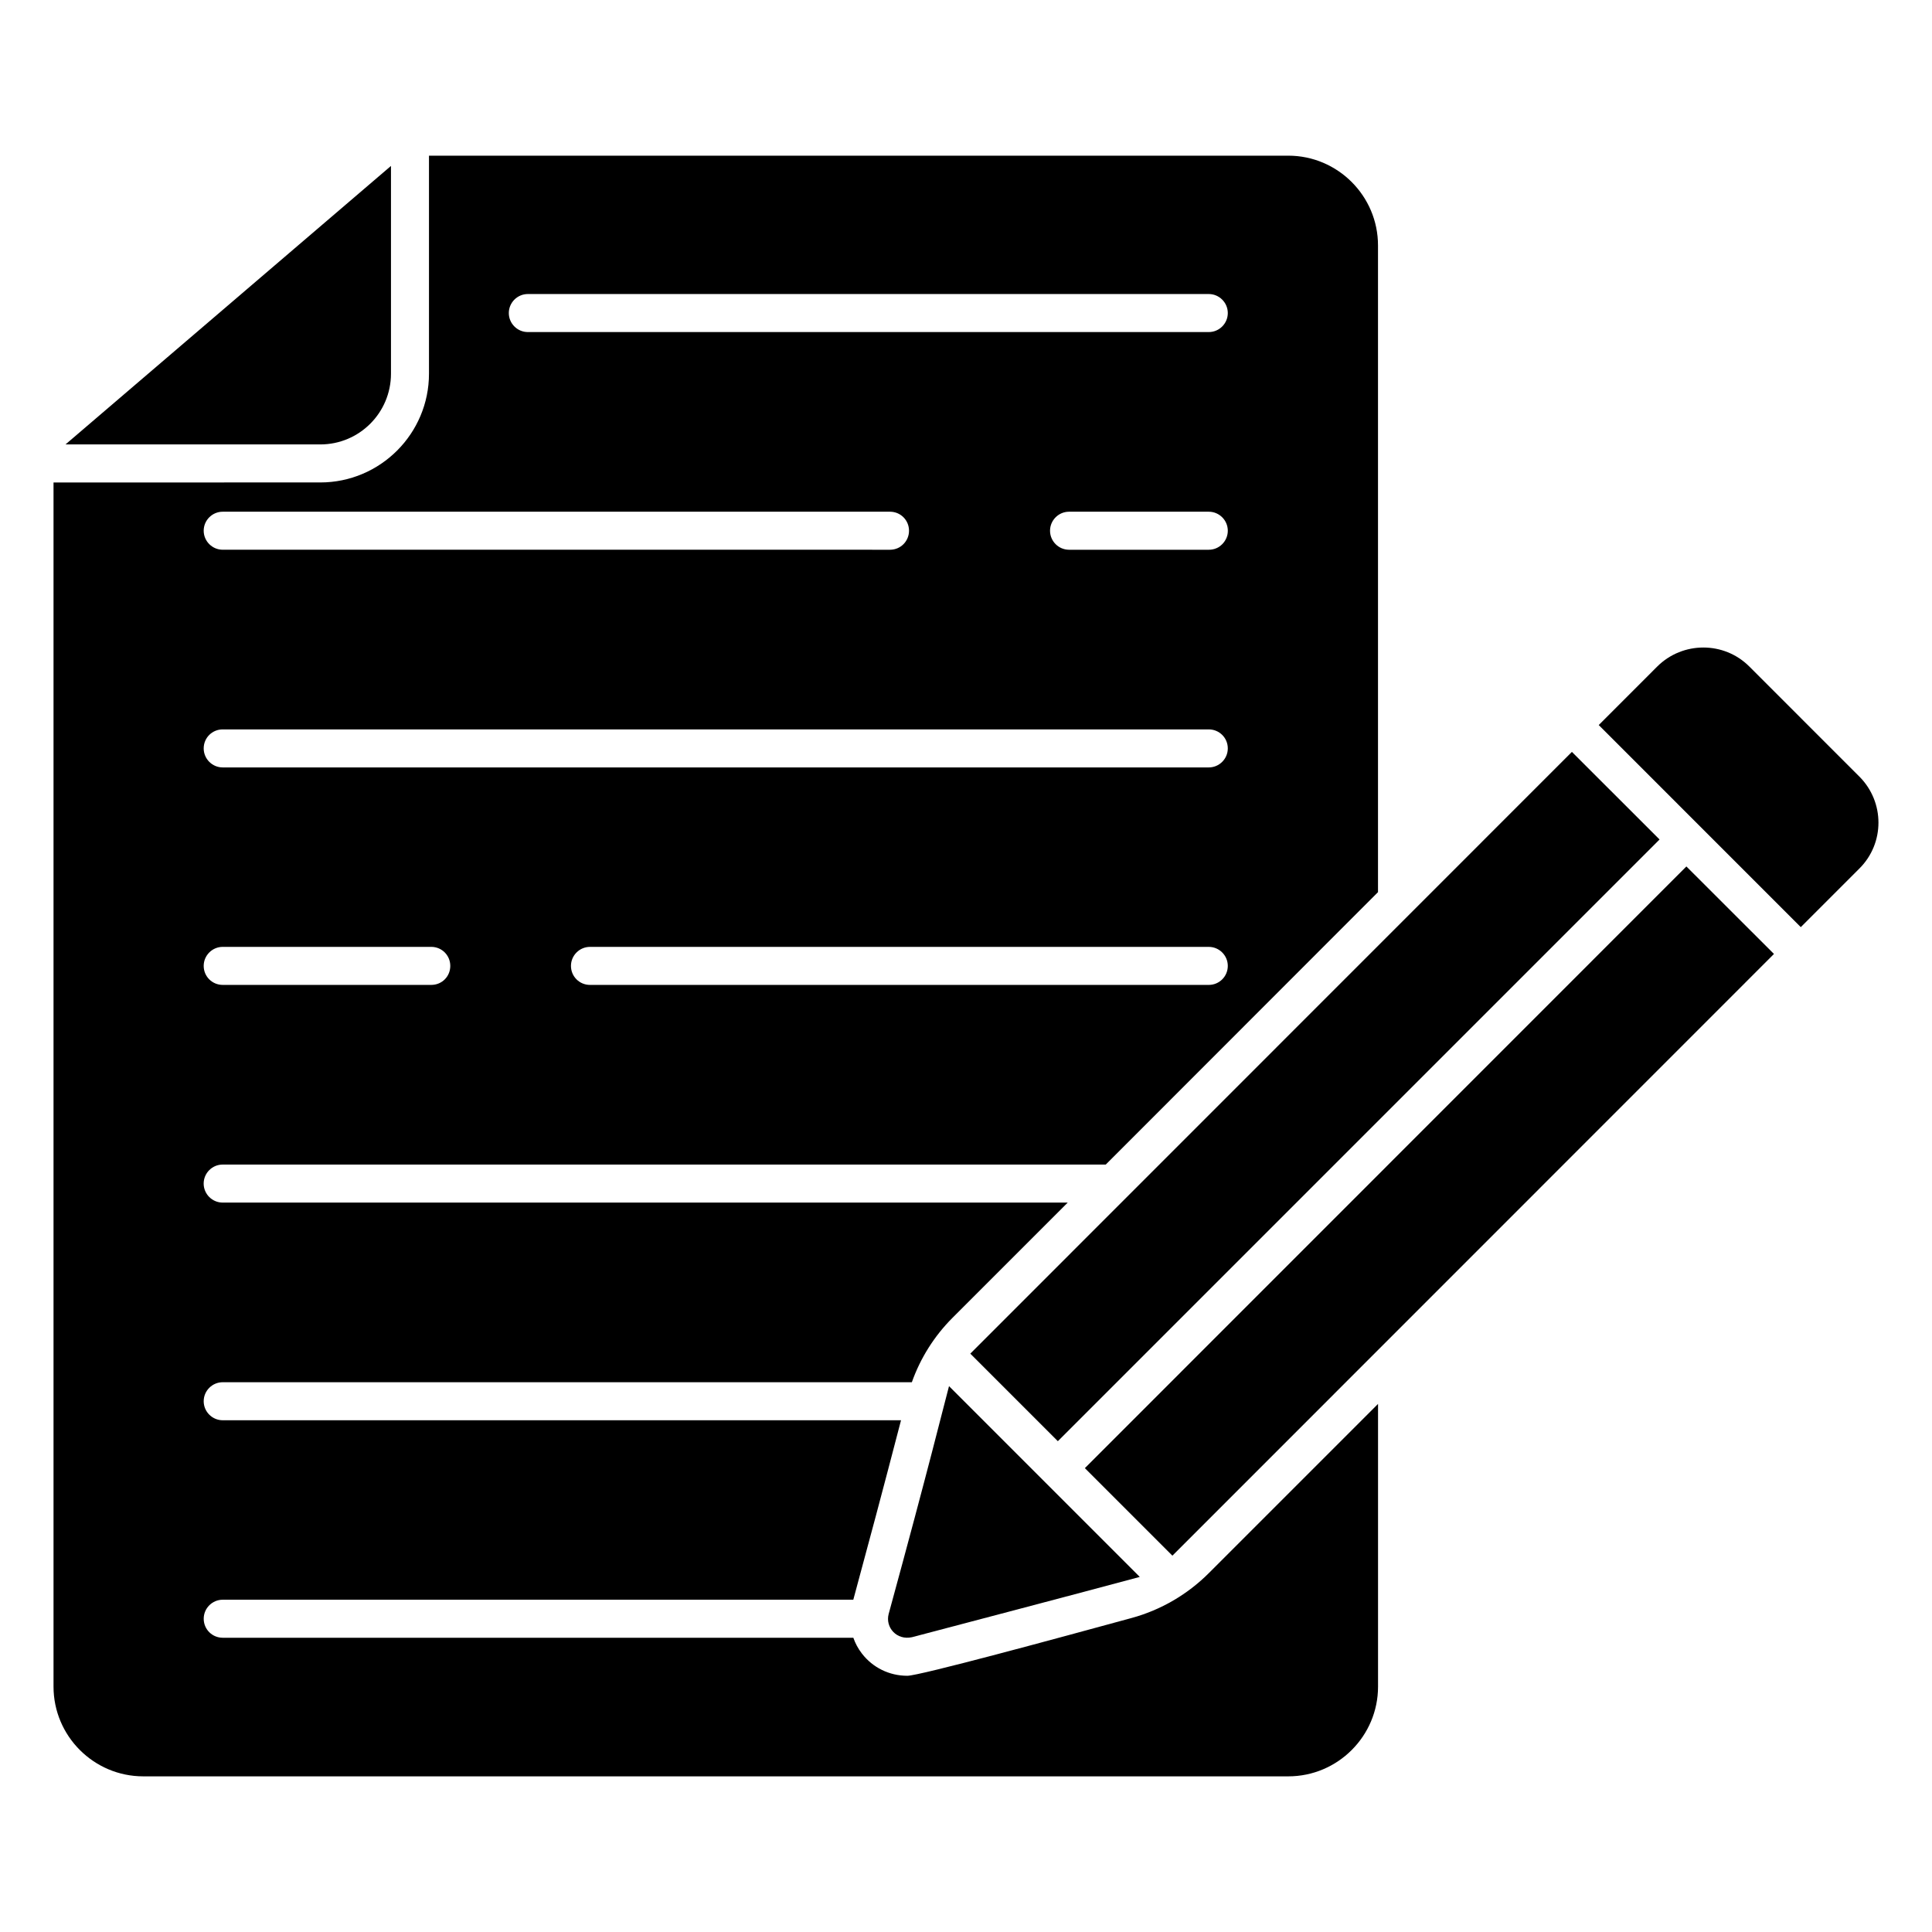 <?xml version="1.0" encoding="UTF-8"?>
<!-- Uploaded to: SVG Repo, www.svgrepo.com, Generator: SVG Repo Mixer Tools -->
<svg fill="#000000" width="800px" height="800px" version="1.1" viewBox="144 144 512 512" xmlns="http://www.w3.org/2000/svg">
 <g>
  <path d="m228.87 261.78h-67.512l86.254-73.809v55.066c0 10.328-8.363 18.742-18.742 18.742z"/>
  <path d="m203.02 452.62h234.02l72.145-72.195v-171.39c0-13.098-10.68-23.781-23.781-23.781h-227.72v57.785c0 15.871-12.898 28.816-28.816 28.816l-70.684 0.004v319.11c0 13.098 10.68 23.781 23.781 23.781h303.45c13.098 0 23.781-10.68 23.781-23.781v-74.918l-44.844 44.84c-5.644 5.644-12.695 9.773-20.453 11.891-19.75 5.391-56.227 15.316-59.449 15.316-4.785 0-9.168-2.168-12.039-5.894-1.008-1.309-1.762-2.719-2.266-4.184h-167.12c-2.769 0-5.039-2.215-5.039-5.039 0-2.769 2.266-5.039 5.039-5.039h167.11c4.082-15.062 7.707-28.566 12.645-47.559h-179.76c-2.769 0-5.039-2.266-5.039-5.039 0-2.769 2.266-5.039 5.039-5.039h182.63c2.266-6.398 5.945-12.242 10.781-17.078l30.531-30.531-223.95 0.004c-2.769 0-5.039-2.266-5.039-5.039 0-2.773 2.266-5.039 5.039-5.039zm261.32-47.609h-163.99c-2.769 0-5.039-2.215-5.039-5.039 0-2.769 2.266-5.039 5.039-5.039h163.99c2.769 0 5.039 2.266 5.039 5.039-0.004 2.82-2.273 5.039-5.043 5.039zm-180.46-183.09h180.46c2.769 0 5.039 2.266 5.039 5.039 0 2.769-2.266 5.039-5.039 5.039h-180.46c-2.769 0-5.039-2.266-5.039-5.039 0-2.769 2.269-5.039 5.039-5.039zm185.5 62.727c0 2.769-2.266 5.039-5.039 5.039h-37.031c-2.769 0-5.039-2.266-5.039-5.039 0-2.769 2.266-5.039 5.039-5.039h37.031c2.769 0 5.039 2.266 5.039 5.039zm-266.36-5.039h176.84c2.82 0 5.039 2.266 5.039 5.039 0 2.769-2.215 5.039-5.039 5.039l-176.84-0.004c-2.769 0-5.039-2.266-5.039-5.039 0-2.769 2.266-5.035 5.039-5.035zm0 57.688h261.32c2.769 0 5.039 2.215 5.039 5.039 0 2.769-2.266 5.039-5.039 5.039h-261.32c-2.769 0-5.039-2.266-5.039-5.039 0-2.824 2.266-5.039 5.039-5.039zm0 57.633h55.27c2.82 0 5.039 2.266 5.039 5.039 0 2.82-2.215 5.039-5.039 5.039h-55.27c-2.769 0-5.039-2.215-5.039-5.039 0-2.769 2.266-5.039 5.039-5.039z"/>
  <path d="m590.91 373.62-159.41 159.45 23.199 23.199c9.91-9.914 45.164-45.176 159.42-159.46z"/>
  <path d="m621.23 389.7c5.039-5.043 10.176-10.18 15.516-15.52 6.75-6.699 6.75-17.633 0-24.383l-29.168-29.172c-6.699-6.699-17.633-6.699-24.383 0-5.34 5.34-10.477 10.477-15.516 15.52z"/>
  <path d="m395.5 511.34c-1.621 6.082-5.231 20.984-15.996 60.383-0.938 3.551 2.121 7.051 6.195 6.148 0.449-0.121 47.801-12.562 60.352-15.973z"/>
  <path d="m424.34 525.93 159.46-159.46-23.23-23.211c-114.26 114.29-149.51 149.55-159.43 159.47z"/>
 </g>
</svg>